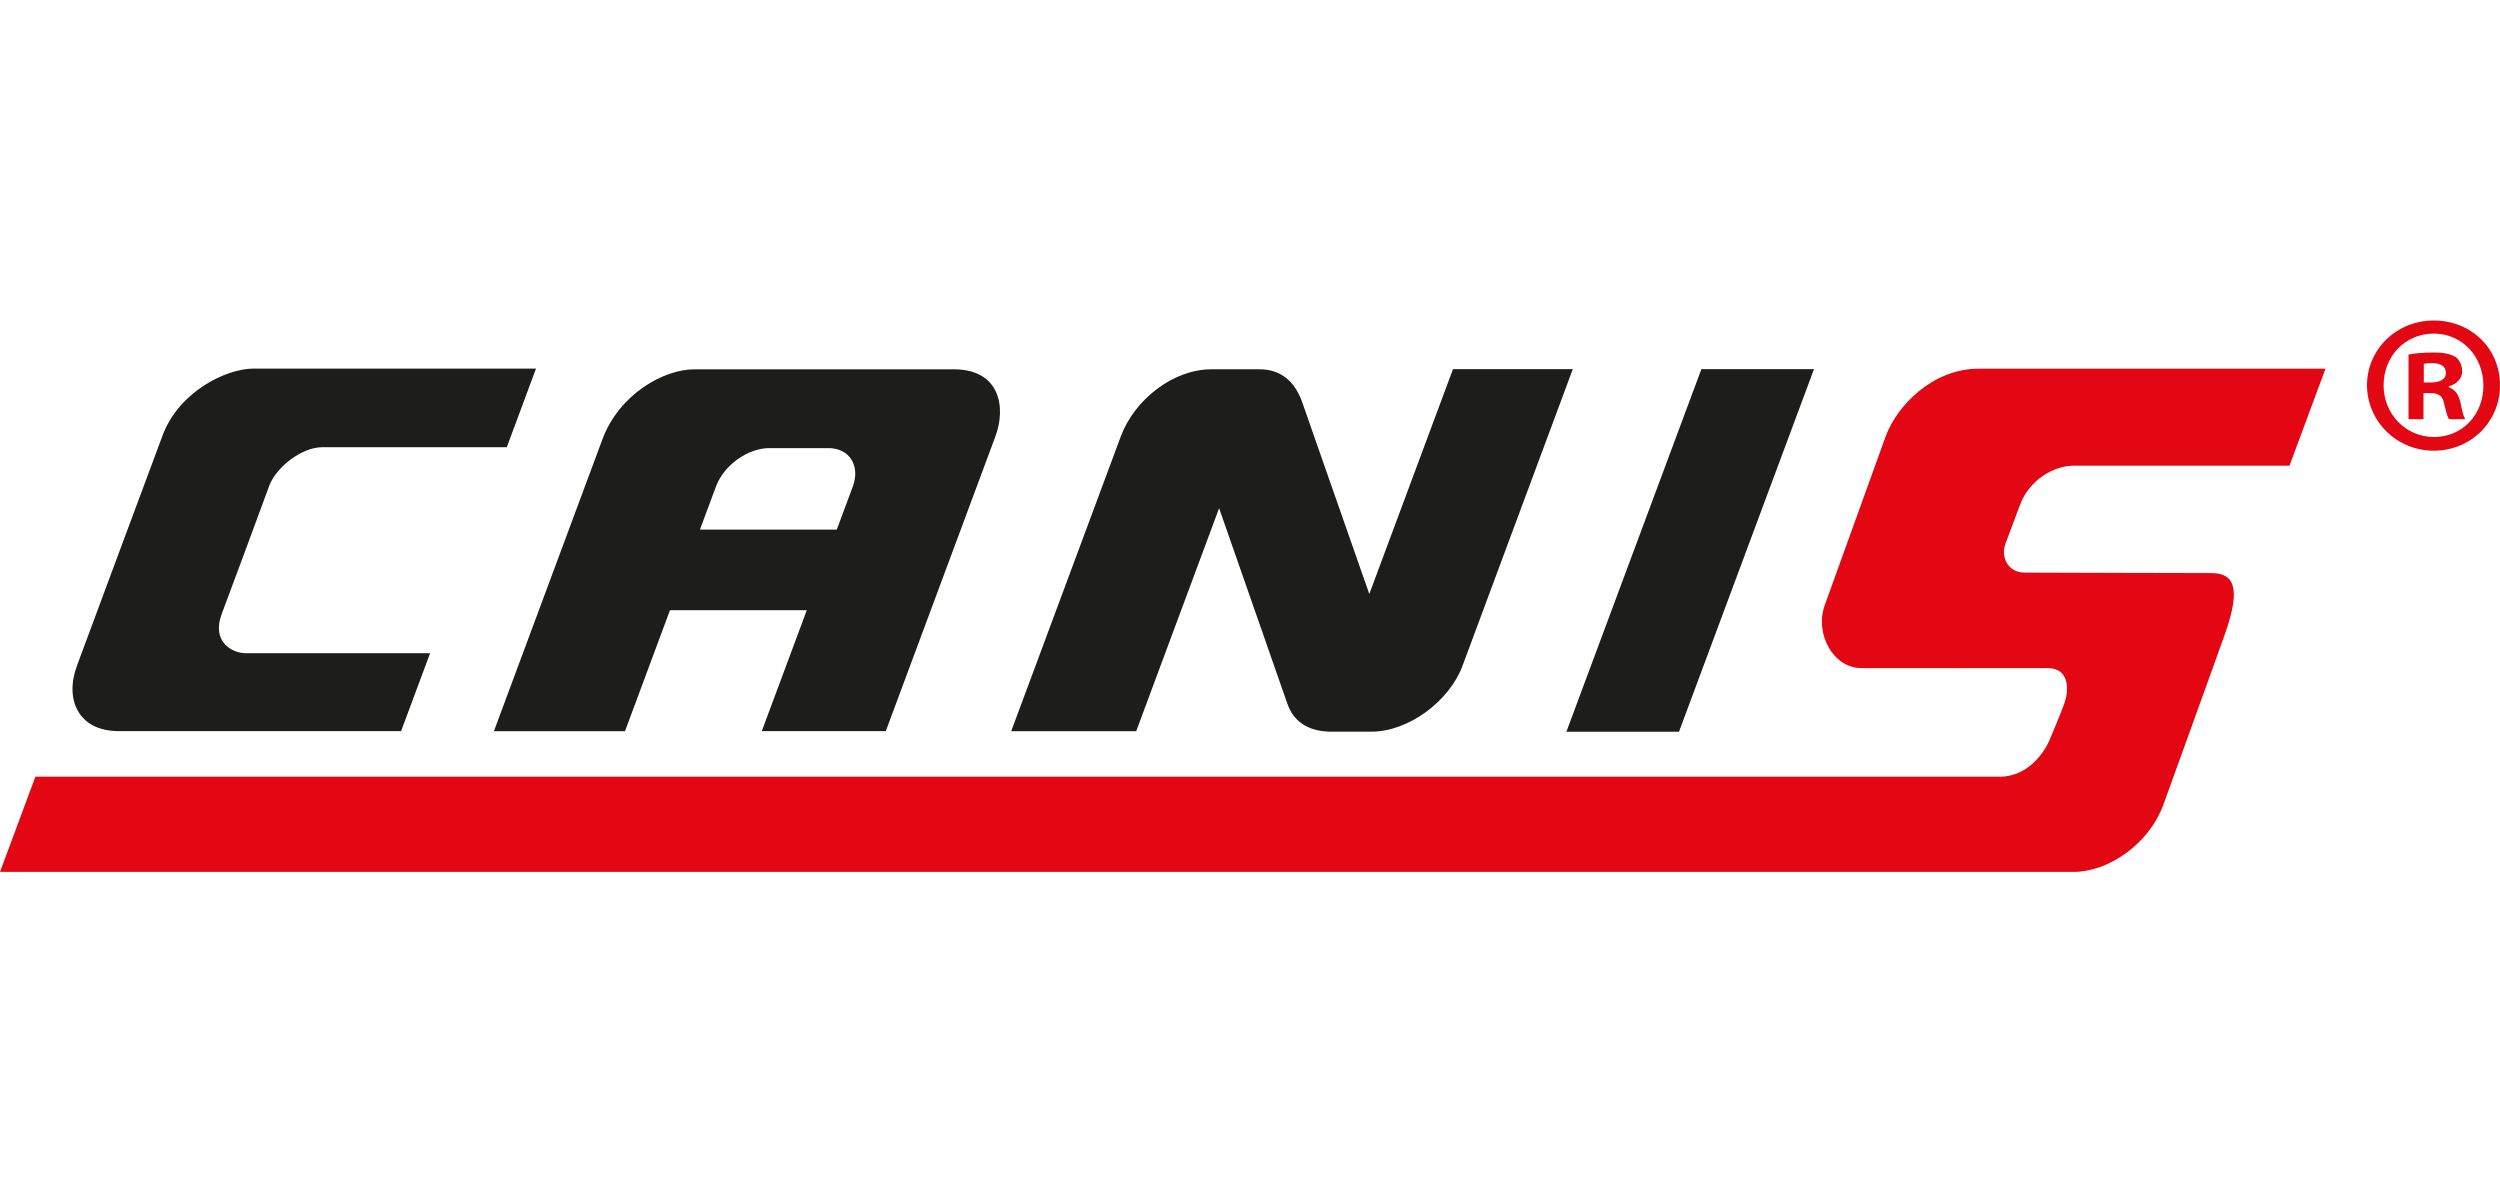 <?xml version="1.0" encoding="UTF-8"?>
<svg id="Vrstva_1" xmlns="http://www.w3.org/2000/svg" version="1.1" viewBox="0 0 250 119.24">
  <!-- Generator: Adobe Illustrator 29.1.0, SVG Export Plug-In . SVG Version: 2.1.0 Build 142)  -->
  <defs>
    <style>
      .st0 {
        fill: #e30613;
      }

      .st1 {
        fill: #1d1d1b;
      }
    </style>
  </defs>
  <path class="st1" d="M11.85,73.11c-3.99,0-5.42-3.14-4.15-6.55.09-.23,4.11-11.04,4.19-11.28.08-.2,4.29-11.54,4.37-11.74,1.62-4.36,6.35-6.68,9.07-6.68h28.27l-2.92,7.86h-18.43c-2.12,0-4.64,2.03-5.32,3.84-.18.49-2.44,6.61-2.44,6.61,0,0-2.27,6.1-2.32,6.23-1.04,2.8,1.05,3.92,2.41,3.92h18.43l-2.9,7.79H11.85ZM76.18,73.11l4.5-12.09h-13.7l3-8.06h13.7l1.6-4.31c.77-2.06-.32-3.84-2.45-3.84h-5.91c-2.07,0-4.5,1.64-5.32,3.83l-9.1,24.48h-13.11l10.86-29.21c1.66-4.46,6.09-6.98,9.19-6.98h25.94c4.61,0,5.25,3.79,4.16,6.71l-10.96,29.47h-12.39ZM170.14,36.91h11.26l-13.5,36.26h-11.26l13.5-36.26ZM133.21,73.17c-1.05,0-3.54-.15-4.46-2.76l-6.84-19.59-8.29,22.3h-12.5l10.96-29.48c1.36-3.66,5.22-6.71,9.05-6.71h1.77s1.9,0,2.62,0c.72,0,3.38-.24,4.64,3.13.28.75.66,1.88.66,1.88l6.11,17.46,8.37-22.49h11.98l-11.03,29.67c-1.3,3.5-5.35,6.59-9.14,6.59h-3.9Z"/>
  <path class="st0" d="M0,87.19l3.54-9.52h196.44c2.88,0,4.56-2.56,5.05-3.85.04-.11,1.05-2.45,1.43-3.55.38-1.09.61-3.45-1.71-3.46-2.32,0-15.82.02-18.63,0-2.81-.01-4.69-3.46-3.63-6.33l6.09-16.88c1.12-3.01,4.66-6.73,9.29-6.73h34.68l-3.6,9.7h-21.55c-2.1,0-4.49,1.47-5.4,3.92l-1.45,3.87c-.52,1.4.3,2.9,1.9,2.9s16.47.06,18.71.05c2.24,0,2.94,1.48,1.4,5.9-.67,1.93-6.2,17.2-6.24,17.31-1.48,3.97-5.55,6.67-8.96,6.67H0Z"/>
  <path class="st0" d="M243.37,33.36c2.88,0,4.97,2.33,4.97,5.21s-2.09,5.13-4.93,5.13-5.05-2.29-5.05-5.17,2.13-5.17,5.01-5.17M243.37,32.05c-3.71,0-6.67,2.88-6.67,6.47s2.96,6.55,6.67,6.55,6.63-2.88,6.63-6.55-2.88-6.47-6.63-6.47M242.38,36.39c.16-.04.43-.08.83-.08.95,0,1.38.39,1.38.99,0,.67-.67.95-1.5.95h-.71v-1.85ZM242.35,39.31h.71c.83,0,1.22.32,1.34,1.03.2.75.32,1.34.51,1.58h1.62c-.16-.24-.28-.63-.47-1.62-.2-.87-.55-1.34-1.18-1.58v-.08c.79-.24,1.34-.79,1.34-1.5,0-.63-.28-1.14-.63-1.42-.47-.28-1.03-.47-2.25-.47-1.07,0-1.89.08-2.49.2v6.47h1.5v-2.6Z"/>
</svg>